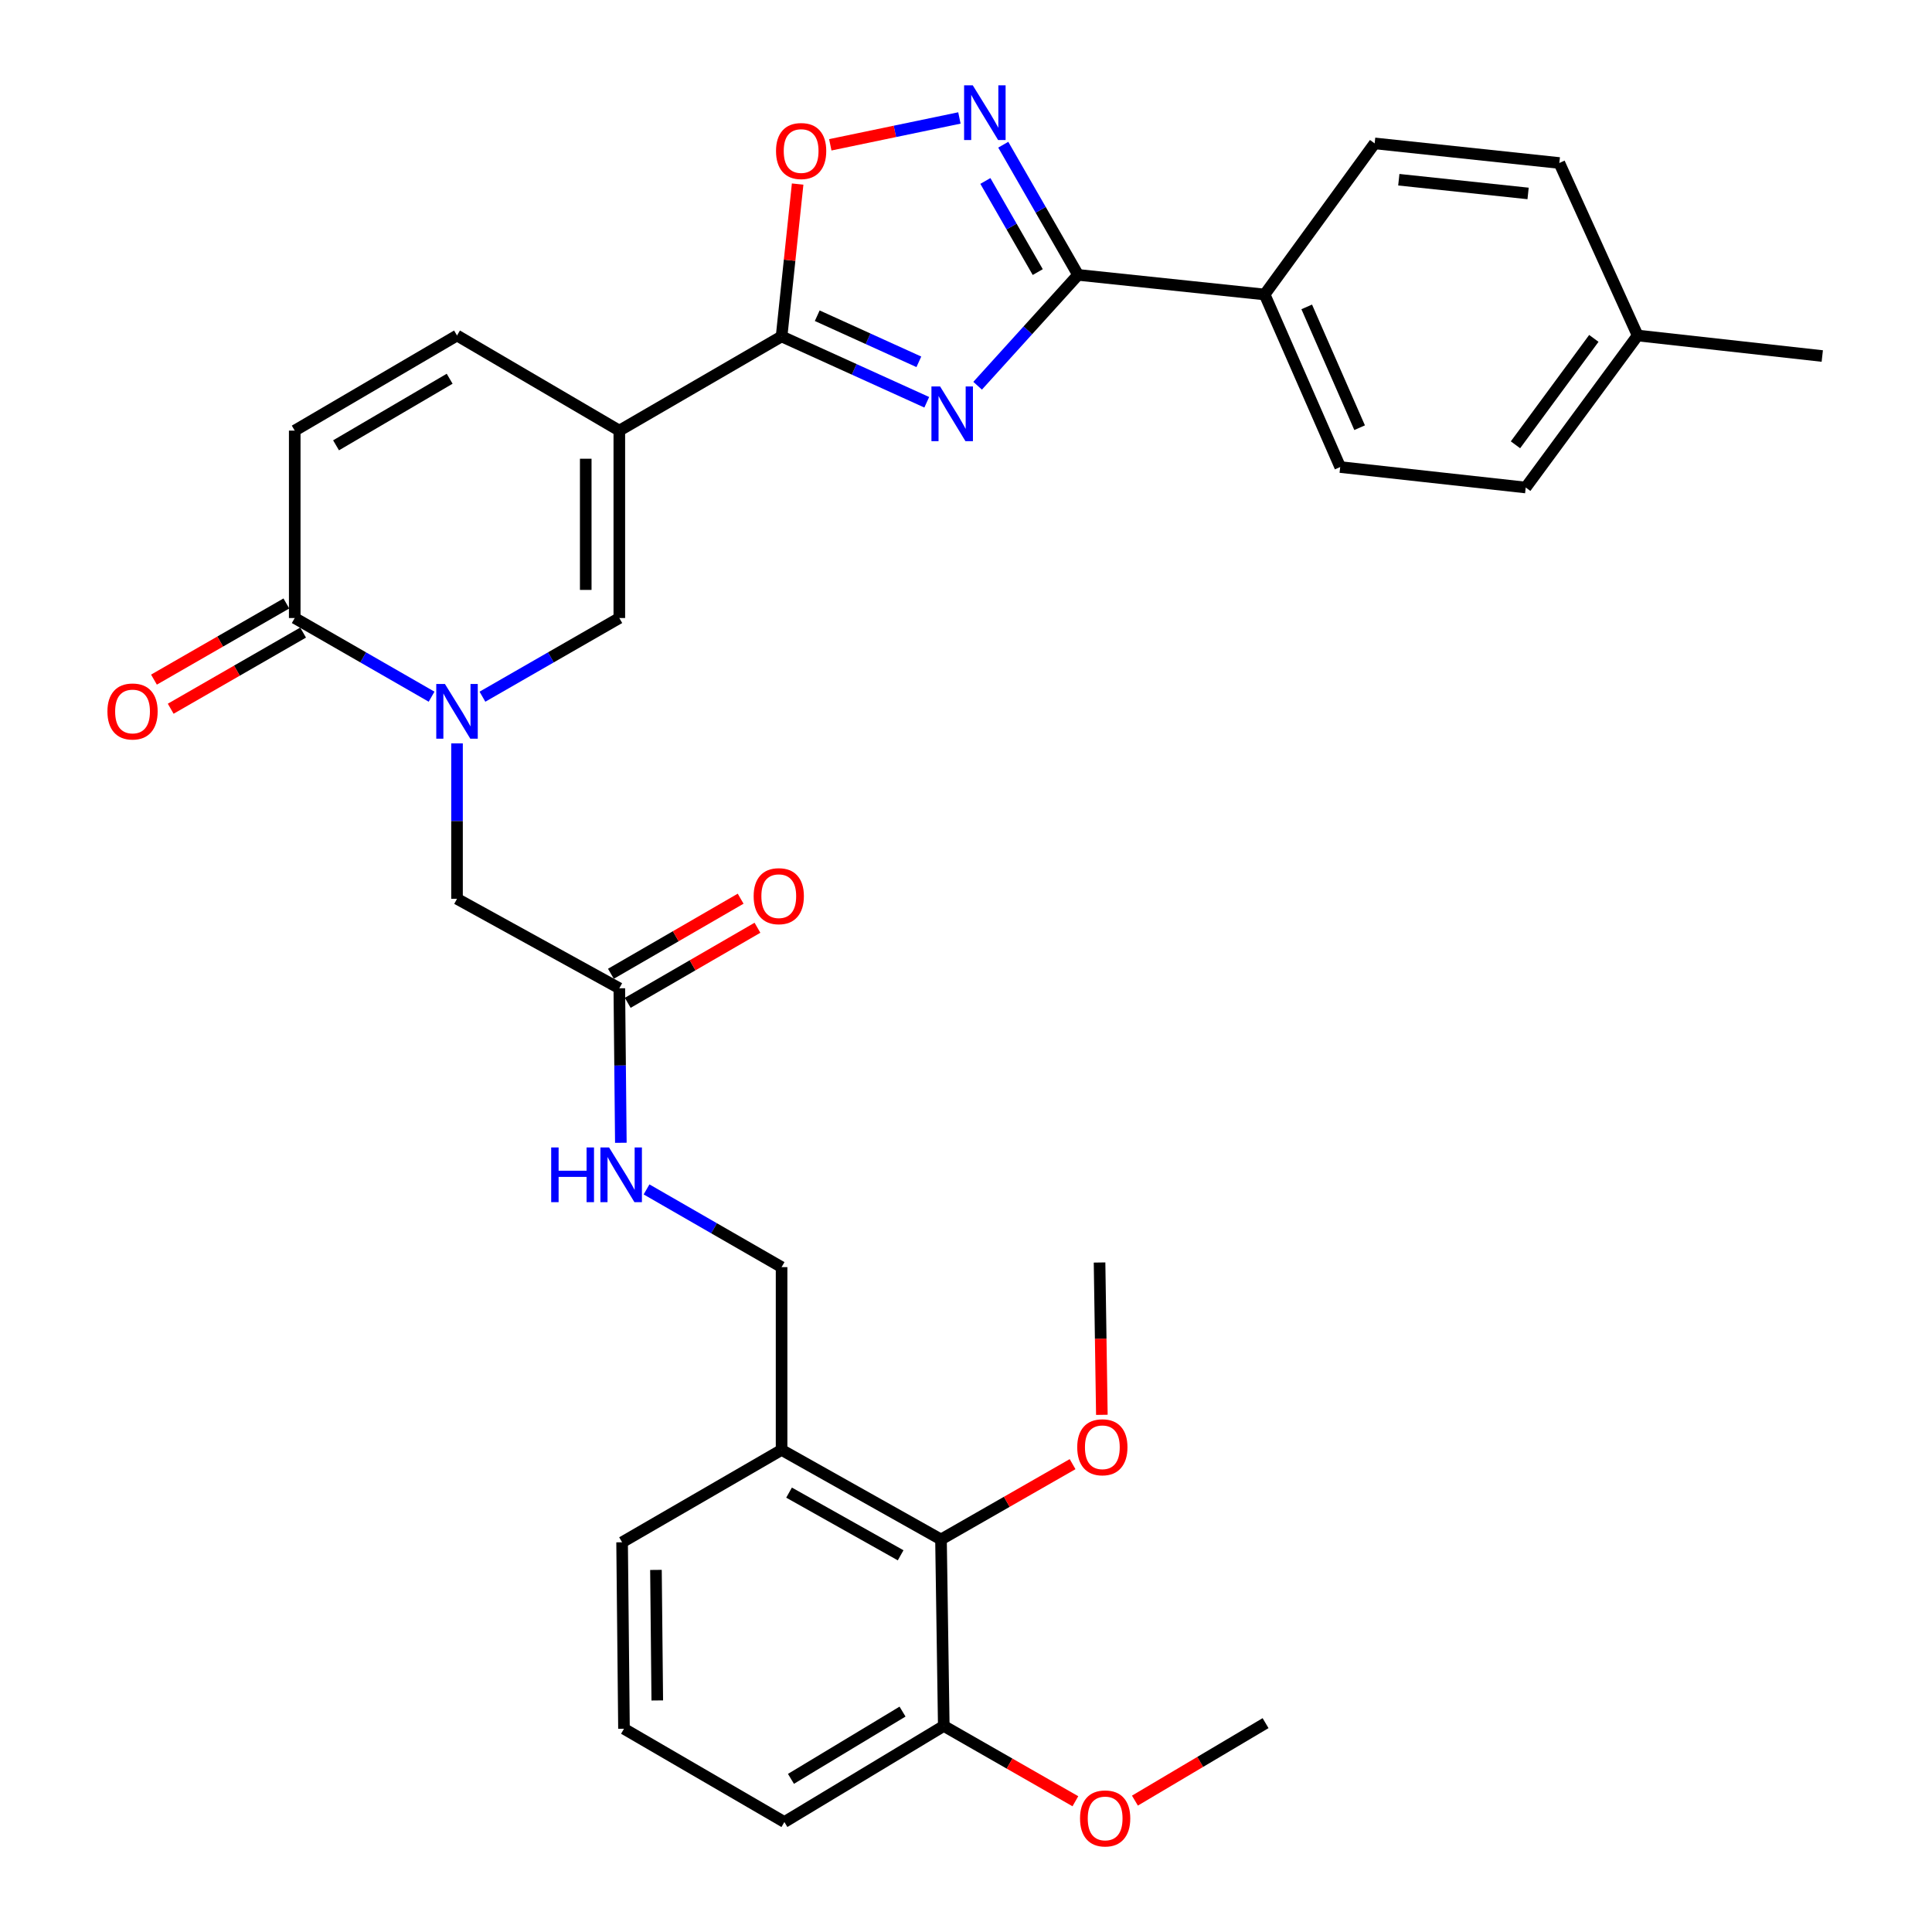 <?xml version='1.0' encoding='iso-8859-1'?>
<svg version='1.1' baseProfile='full'
              xmlns='http://www.w3.org/2000/svg'
                      xmlns:rdkit='http://www.rdkit.org/xml'
                      xmlns:xlink='http://www.w3.org/1999/xlink'
                  xml:space='preserve'
width='1000px' height='1000px' viewBox='0 0 1000 1000'>
<!-- END OF HEADER -->
<rect style='opacity:1.0;fill:#FFFFFF;stroke:none' width='1000' height='1000' x='0' y='0'> </rect>
<path class='bond-1' d='M 479.687,208.215 L 442.117,191.172' style='fill:none;fill-rule:evenodd;stroke:#0000FF;stroke-width:6px;stroke-linecap:butt;stroke-linejoin:miter;stroke-opacity:1' />
<path class='bond-1' d='M 442.117,191.172 L 404.547,174.129' style='fill:none;fill-rule:evenodd;stroke:#000000;stroke-width:6px;stroke-linecap:butt;stroke-linejoin:miter;stroke-opacity:1' />
<path class='bond-1' d='M 475.596,187.276 L 449.297,175.345' style='fill:none;fill-rule:evenodd;stroke:#0000FF;stroke-width:6px;stroke-linecap:butt;stroke-linejoin:miter;stroke-opacity:1' />
<path class='bond-1' d='M 449.297,175.345 L 422.998,163.415' style='fill:none;fill-rule:evenodd;stroke:#000000;stroke-width:6px;stroke-linecap:butt;stroke-linejoin:miter;stroke-opacity:1' />
<path class='bond-3' d='M 506.017,199.657 L 532.015,170.967' style='fill:none;fill-rule:evenodd;stroke:#0000FF;stroke-width:6px;stroke-linecap:butt;stroke-linejoin:miter;stroke-opacity:1' />
<path class='bond-3' d='M 532.015,170.967 L 558.012,142.277' style='fill:none;fill-rule:evenodd;stroke:#000000;stroke-width:6px;stroke-linecap:butt;stroke-linejoin:miter;stroke-opacity:1' />
<path class='bond-0' d='M 320.559,222.886 L 404.547,174.129' style='fill:none;fill-rule:evenodd;stroke:#000000;stroke-width:6px;stroke-linecap:butt;stroke-linejoin:miter;stroke-opacity:1' />
<path class='bond-5' d='M 320.559,222.886 L 320.559,319.89' style='fill:none;fill-rule:evenodd;stroke:#000000;stroke-width:6px;stroke-linecap:butt;stroke-linejoin:miter;stroke-opacity:1' />
<path class='bond-5' d='M 303.18,237.437 L 303.18,305.339' style='fill:none;fill-rule:evenodd;stroke:#000000;stroke-width:6px;stroke-linecap:butt;stroke-linejoin:miter;stroke-opacity:1' />
<path class='bond-8' d='M 320.559,222.886 L 236.551,173.656' style='fill:none;fill-rule:evenodd;stroke:#000000;stroke-width:6px;stroke-linecap:butt;stroke-linejoin:miter;stroke-opacity:1' />
<path class='bond-7' d='M 404.547,174.129 L 408.701,134.697' style='fill:none;fill-rule:evenodd;stroke:#000000;stroke-width:6px;stroke-linecap:butt;stroke-linejoin:miter;stroke-opacity:1' />
<path class='bond-7' d='M 408.701,134.697 L 412.856,95.265' style='fill:none;fill-rule:evenodd;stroke:#FF0000;stroke-width:6px;stroke-linecap:butt;stroke-linejoin:miter;stroke-opacity:1' />
<path class='bond-2' d='M 249.713,360.609 L 285.136,340.249' style='fill:none;fill-rule:evenodd;stroke:#0000FF;stroke-width:6px;stroke-linecap:butt;stroke-linejoin:miter;stroke-opacity:1' />
<path class='bond-2' d='M 285.136,340.249 L 320.559,319.89' style='fill:none;fill-rule:evenodd;stroke:#000000;stroke-width:6px;stroke-linecap:butt;stroke-linejoin:miter;stroke-opacity:1' />
<path class='bond-10' d='M 236.551,384.76 L 236.551,424.993' style='fill:none;fill-rule:evenodd;stroke:#0000FF;stroke-width:6px;stroke-linecap:butt;stroke-linejoin:miter;stroke-opacity:1' />
<path class='bond-10' d='M 236.551,424.993 L 236.551,465.226' style='fill:none;fill-rule:evenodd;stroke:#000000;stroke-width:6px;stroke-linecap:butt;stroke-linejoin:miter;stroke-opacity:1' />
<path class='bond-35' d='M 223.389,360.608 L 187.971,340.249' style='fill:none;fill-rule:evenodd;stroke:#0000FF;stroke-width:6px;stroke-linecap:butt;stroke-linejoin:miter;stroke-opacity:1' />
<path class='bond-35' d='M 187.971,340.249 L 152.553,319.89' style='fill:none;fill-rule:evenodd;stroke:#000000;stroke-width:6px;stroke-linecap:butt;stroke-linejoin:miter;stroke-opacity:1' />
<path class='bond-4' d='M 558.012,142.277 L 538.65,108.588' style='fill:none;fill-rule:evenodd;stroke:#000000;stroke-width:6px;stroke-linecap:butt;stroke-linejoin:miter;stroke-opacity:1' />
<path class='bond-4' d='M 538.65,108.588 L 519.287,74.899' style='fill:none;fill-rule:evenodd;stroke:#0000FF;stroke-width:6px;stroke-linecap:butt;stroke-linejoin:miter;stroke-opacity:1' />
<path class='bond-4' d='M 537.136,140.83 L 523.582,117.248' style='fill:none;fill-rule:evenodd;stroke:#000000;stroke-width:6px;stroke-linecap:butt;stroke-linejoin:miter;stroke-opacity:1' />
<path class='bond-4' d='M 523.582,117.248 L 510.028,93.665' style='fill:none;fill-rule:evenodd;stroke:#0000FF;stroke-width:6px;stroke-linecap:butt;stroke-linejoin:miter;stroke-opacity:1' />
<path class='bond-14' d='M 558.012,142.277 L 654.572,152.424' style='fill:none;fill-rule:evenodd;stroke:#000000;stroke-width:6px;stroke-linecap:butt;stroke-linejoin:miter;stroke-opacity:1' />
<path class='bond-33' d='M 496.589,61.056 L 463.173,68.004' style='fill:none;fill-rule:evenodd;stroke:#0000FF;stroke-width:6px;stroke-linecap:butt;stroke-linejoin:miter;stroke-opacity:1' />
<path class='bond-33' d='M 463.173,68.004 L 429.757,74.953' style='fill:none;fill-rule:evenodd;stroke:#FF0000;stroke-width:6px;stroke-linecap:butt;stroke-linejoin:miter;stroke-opacity:1' />
<path class='bond-6' d='M 152.553,319.89 L 152.553,222.886' style='fill:none;fill-rule:evenodd;stroke:#000000;stroke-width:6px;stroke-linecap:butt;stroke-linejoin:miter;stroke-opacity:1' />
<path class='bond-16' d='M 148.22,312.357 L 113.956,332.065' style='fill:none;fill-rule:evenodd;stroke:#000000;stroke-width:6px;stroke-linecap:butt;stroke-linejoin:miter;stroke-opacity:1' />
<path class='bond-16' d='M 113.956,332.065 L 79.692,351.772' style='fill:none;fill-rule:evenodd;stroke:#FF0000;stroke-width:6px;stroke-linecap:butt;stroke-linejoin:miter;stroke-opacity:1' />
<path class='bond-16' d='M 156.885,327.422 L 122.621,347.129' style='fill:none;fill-rule:evenodd;stroke:#000000;stroke-width:6px;stroke-linecap:butt;stroke-linejoin:miter;stroke-opacity:1' />
<path class='bond-16' d='M 122.621,347.129 L 88.356,366.837' style='fill:none;fill-rule:evenodd;stroke:#FF0000;stroke-width:6px;stroke-linecap:butt;stroke-linejoin:miter;stroke-opacity:1' />
<path class='bond-9' d='M 236.551,173.656 L 152.553,222.886' style='fill:none;fill-rule:evenodd;stroke:#000000;stroke-width:6px;stroke-linecap:butt;stroke-linejoin:miter;stroke-opacity:1' />
<path class='bond-9' d='M 232.739,196.034 L 173.94,230.495' style='fill:none;fill-rule:evenodd;stroke:#000000;stroke-width:6px;stroke-linecap:butt;stroke-linejoin:miter;stroke-opacity:1' />
<path class='bond-12' d='M 236.551,465.226 L 320.559,511.54' style='fill:none;fill-rule:evenodd;stroke:#000000;stroke-width:6px;stroke-linecap:butt;stroke-linejoin:miter;stroke-opacity:1' />
<path class='bond-11' d='M 487.058,796.825 L 404.547,750.471' style='fill:none;fill-rule:evenodd;stroke:#000000;stroke-width:6px;stroke-linecap:butt;stroke-linejoin:miter;stroke-opacity:1' />
<path class='bond-11' d='M 466.17,805.023 L 408.412,772.576' style='fill:none;fill-rule:evenodd;stroke:#000000;stroke-width:6px;stroke-linecap:butt;stroke-linejoin:miter;stroke-opacity:1' />
<path class='bond-18' d='M 487.058,796.825 L 488.497,893.345' style='fill:none;fill-rule:evenodd;stroke:#000000;stroke-width:6px;stroke-linecap:butt;stroke-linejoin:miter;stroke-opacity:1' />
<path class='bond-22' d='M 487.058,796.825 L 521.113,777.333' style='fill:none;fill-rule:evenodd;stroke:#000000;stroke-width:6px;stroke-linecap:butt;stroke-linejoin:miter;stroke-opacity:1' />
<path class='bond-22' d='M 521.113,777.333 L 555.168,757.841' style='fill:none;fill-rule:evenodd;stroke:#FF0000;stroke-width:6px;stroke-linecap:butt;stroke-linejoin:miter;stroke-opacity:1' />
<path class='bond-15' d='M 320.559,511.54 L 320.954,551.523' style='fill:none;fill-rule:evenodd;stroke:#000000;stroke-width:6px;stroke-linecap:butt;stroke-linejoin:miter;stroke-opacity:1' />
<path class='bond-15' d='M 320.954,551.523 L 321.35,591.507' style='fill:none;fill-rule:evenodd;stroke:#0000FF;stroke-width:6px;stroke-linecap:butt;stroke-linejoin:miter;stroke-opacity:1' />
<path class='bond-19' d='M 324.911,519.061 L 358.484,499.631' style='fill:none;fill-rule:evenodd;stroke:#000000;stroke-width:6px;stroke-linecap:butt;stroke-linejoin:miter;stroke-opacity:1' />
<path class='bond-19' d='M 358.484,499.631 L 392.058,480.201' style='fill:none;fill-rule:evenodd;stroke:#FF0000;stroke-width:6px;stroke-linecap:butt;stroke-linejoin:miter;stroke-opacity:1' />
<path class='bond-19' d='M 316.206,504.02 L 349.779,484.59' style='fill:none;fill-rule:evenodd;stroke:#000000;stroke-width:6px;stroke-linecap:butt;stroke-linejoin:miter;stroke-opacity:1' />
<path class='bond-19' d='M 349.779,484.59 L 383.353,465.16' style='fill:none;fill-rule:evenodd;stroke:#FF0000;stroke-width:6px;stroke-linecap:butt;stroke-linejoin:miter;stroke-opacity:1' />
<path class='bond-13' d='M 404.547,750.471 L 404.547,655.863' style='fill:none;fill-rule:evenodd;stroke:#000000;stroke-width:6px;stroke-linecap:butt;stroke-linejoin:miter;stroke-opacity:1' />
<path class='bond-27' d='M 404.547,750.471 L 321.997,798.283' style='fill:none;fill-rule:evenodd;stroke:#000000;stroke-width:6px;stroke-linecap:butt;stroke-linejoin:miter;stroke-opacity:1' />
<path class='bond-20' d='M 654.572,152.424 L 693.684,241.742' style='fill:none;fill-rule:evenodd;stroke:#000000;stroke-width:6px;stroke-linecap:butt;stroke-linejoin:miter;stroke-opacity:1' />
<path class='bond-20' d='M 676.358,158.851 L 703.736,221.374' style='fill:none;fill-rule:evenodd;stroke:#000000;stroke-width:6px;stroke-linecap:butt;stroke-linejoin:miter;stroke-opacity:1' />
<path class='bond-21' d='M 654.572,152.424 L 711.516,74.219' style='fill:none;fill-rule:evenodd;stroke:#000000;stroke-width:6px;stroke-linecap:butt;stroke-linejoin:miter;stroke-opacity:1' />
<path class='bond-17' d='M 334.649,615.639 L 369.598,635.751' style='fill:none;fill-rule:evenodd;stroke:#0000FF;stroke-width:6px;stroke-linecap:butt;stroke-linejoin:miter;stroke-opacity:1' />
<path class='bond-17' d='M 369.598,635.751 L 404.547,655.863' style='fill:none;fill-rule:evenodd;stroke:#000000;stroke-width:6px;stroke-linecap:butt;stroke-linejoin:miter;stroke-opacity:1' />
<path class='bond-26' d='M 488.497,893.345 L 522.556,912.834' style='fill:none;fill-rule:evenodd;stroke:#000000;stroke-width:6px;stroke-linecap:butt;stroke-linejoin:miter;stroke-opacity:1' />
<path class='bond-26' d='M 522.556,912.834 L 556.616,932.322' style='fill:none;fill-rule:evenodd;stroke:#FF0000;stroke-width:6px;stroke-linecap:butt;stroke-linejoin:miter;stroke-opacity:1' />
<path class='bond-36' d='M 488.497,893.345 L 405.995,943.078' style='fill:none;fill-rule:evenodd;stroke:#000000;stroke-width:6px;stroke-linecap:butt;stroke-linejoin:miter;stroke-opacity:1' />
<path class='bond-36' d='M 467.149,885.921 L 409.398,920.734' style='fill:none;fill-rule:evenodd;stroke:#000000;stroke-width:6px;stroke-linecap:butt;stroke-linejoin:miter;stroke-opacity:1' />
<path class='bond-24' d='M 693.684,241.742 L 789.712,252.334' style='fill:none;fill-rule:evenodd;stroke:#000000;stroke-width:6px;stroke-linecap:butt;stroke-linejoin:miter;stroke-opacity:1' />
<path class='bond-23' d='M 711.516,74.219 L 807.11,84.367' style='fill:none;fill-rule:evenodd;stroke:#000000;stroke-width:6px;stroke-linecap:butt;stroke-linejoin:miter;stroke-opacity:1' />
<path class='bond-23' d='M 724.021,93.023 L 790.937,100.126' style='fill:none;fill-rule:evenodd;stroke:#000000;stroke-width:6px;stroke-linecap:butt;stroke-linejoin:miter;stroke-opacity:1' />
<path class='bond-31' d='M 570.32,732.314 L 569.723,692.891' style='fill:none;fill-rule:evenodd;stroke:#FF0000;stroke-width:6px;stroke-linecap:butt;stroke-linejoin:miter;stroke-opacity:1' />
<path class='bond-31' d='M 569.723,692.891 L 569.125,653.468' style='fill:none;fill-rule:evenodd;stroke:#000000;stroke-width:6px;stroke-linecap:butt;stroke-linejoin:miter;stroke-opacity:1' />
<path class='bond-25' d='M 807.11,84.367 L 847.651,173.656' style='fill:none;fill-rule:evenodd;stroke:#000000;stroke-width:6px;stroke-linecap:butt;stroke-linejoin:miter;stroke-opacity:1' />
<path class='bond-34' d='M 789.712,252.334 L 847.651,173.656' style='fill:none;fill-rule:evenodd;stroke:#000000;stroke-width:6px;stroke-linecap:butt;stroke-linejoin:miter;stroke-opacity:1' />
<path class='bond-34' d='M 784.409,230.227 L 824.967,175.152' style='fill:none;fill-rule:evenodd;stroke:#000000;stroke-width:6px;stroke-linecap:butt;stroke-linejoin:miter;stroke-opacity:1' />
<path class='bond-30' d='M 847.651,173.656 L 943.206,184.276' style='fill:none;fill-rule:evenodd;stroke:#000000;stroke-width:6px;stroke-linecap:butt;stroke-linejoin:miter;stroke-opacity:1' />
<path class='bond-32' d='M 587.435,931.997 L 621.245,911.947' style='fill:none;fill-rule:evenodd;stroke:#FF0000;stroke-width:6px;stroke-linecap:butt;stroke-linejoin:miter;stroke-opacity:1' />
<path class='bond-32' d='M 621.245,911.947 L 655.054,891.897' style='fill:none;fill-rule:evenodd;stroke:#000000;stroke-width:6px;stroke-linecap:butt;stroke-linejoin:miter;stroke-opacity:1' />
<path class='bond-28' d='M 321.997,798.283 L 322.972,894.803' style='fill:none;fill-rule:evenodd;stroke:#000000;stroke-width:6px;stroke-linecap:butt;stroke-linejoin:miter;stroke-opacity:1' />
<path class='bond-28' d='M 339.521,812.585 L 340.204,880.15' style='fill:none;fill-rule:evenodd;stroke:#000000;stroke-width:6px;stroke-linecap:butt;stroke-linejoin:miter;stroke-opacity:1' />
<path class='bond-29' d='M 322.972,894.803 L 405.995,943.078' style='fill:none;fill-rule:evenodd;stroke:#000000;stroke-width:6px;stroke-linecap:butt;stroke-linejoin:miter;stroke-opacity:1' />
<path  class='atom-0' d='M 486.591 200.027
L 495.871 215.027
Q 496.791 216.507, 498.271 219.187
Q 499.751 221.867, 499.831 222.027
L 499.831 200.027
L 503.591 200.027
L 503.591 228.347
L 499.711 228.347
L 489.751 211.947
Q 488.591 210.027, 487.351 207.827
Q 486.151 205.627, 485.791 204.947
L 485.791 228.347
L 482.111 228.347
L 482.111 200.027
L 486.591 200.027
' fill='#0000FF'/>
<path  class='atom-3' d='M 230.291 354.014
L 239.571 369.014
Q 240.491 370.494, 241.971 373.174
Q 243.451 375.854, 243.531 376.014
L 243.531 354.014
L 247.291 354.014
L 247.291 382.334
L 243.411 382.334
L 233.451 365.934
Q 232.291 364.014, 231.051 361.814
Q 229.851 359.614, 229.491 358.934
L 229.491 382.334
L 225.811 382.334
L 225.811 354.014
L 230.291 354.014
' fill='#0000FF'/>
<path  class='atom-5' d='M 503.497 44.158
L 512.777 59.158
Q 513.697 60.638, 515.177 63.318
Q 516.657 65.998, 516.737 66.158
L 516.737 44.158
L 520.497 44.158
L 520.497 72.478
L 516.617 72.478
L 506.657 56.078
Q 505.497 54.158, 504.257 51.958
Q 503.057 49.758, 502.697 49.078
L 502.697 72.478
L 499.017 72.478
L 499.017 44.158
L 503.497 44.158
' fill='#0000FF'/>
<path  class='atom-8' d='M 401.665 78.171
Q 401.665 71.371, 405.025 67.571
Q 408.385 63.771, 414.665 63.771
Q 420.945 63.771, 424.305 67.571
Q 427.665 71.371, 427.665 78.171
Q 427.665 85.051, 424.265 88.971
Q 420.865 92.851, 414.665 92.851
Q 408.425 92.851, 405.025 88.971
Q 401.665 85.091, 401.665 78.171
M 414.665 89.651
Q 418.985 89.651, 421.305 86.771
Q 423.665 83.851, 423.665 78.171
Q 423.665 72.611, 421.305 69.811
Q 418.985 66.971, 414.665 66.971
Q 410.345 66.971, 407.985 69.771
Q 405.665 72.571, 405.665 78.171
Q 405.665 83.891, 407.985 86.771
Q 410.345 89.651, 414.665 89.651
' fill='#FF0000'/>
<path  class='atom-16' d='M 285.294 593.92
L 289.134 593.92
L 289.134 605.96
L 303.614 605.96
L 303.614 593.92
L 307.454 593.92
L 307.454 622.24
L 303.614 622.24
L 303.614 609.16
L 289.134 609.16
L 289.134 622.24
L 285.294 622.24
L 285.294 593.92
' fill='#0000FF'/>
<path  class='atom-16' d='M 315.254 593.92
L 324.534 608.92
Q 325.454 610.4, 326.934 613.08
Q 328.414 615.76, 328.494 615.92
L 328.494 593.92
L 332.254 593.92
L 332.254 622.24
L 328.374 622.24
L 318.414 605.84
Q 317.254 603.92, 316.014 601.72
Q 314.814 599.52, 314.454 598.84
L 314.454 622.24
L 310.774 622.24
L 310.774 593.92
L 315.254 593.92
' fill='#0000FF'/>
<path  class='atom-17' d='M 55.603 368.254
Q 55.603 361.454, 58.963 357.654
Q 62.323 353.854, 68.603 353.854
Q 74.883 353.854, 78.243 357.654
Q 81.603 361.454, 81.603 368.254
Q 81.603 375.134, 78.203 379.054
Q 74.803 382.934, 68.603 382.934
Q 62.363 382.934, 58.963 379.054
Q 55.603 375.174, 55.603 368.254
M 68.603 379.734
Q 72.923 379.734, 75.243 376.854
Q 77.603 373.934, 77.603 368.254
Q 77.603 362.694, 75.243 359.894
Q 72.923 357.054, 68.603 357.054
Q 64.283 357.054, 61.923 359.854
Q 59.603 362.654, 59.603 368.254
Q 59.603 373.974, 61.923 376.854
Q 64.283 379.734, 68.603 379.734
' fill='#FF0000'/>
<path  class='atom-20' d='M 390.089 463.857
Q 390.089 457.057, 393.449 453.257
Q 396.809 449.457, 403.089 449.457
Q 409.369 449.457, 412.729 453.257
Q 416.089 457.057, 416.089 463.857
Q 416.089 470.737, 412.689 474.657
Q 409.289 478.537, 403.089 478.537
Q 396.849 478.537, 393.449 474.657
Q 390.089 470.777, 390.089 463.857
M 403.089 475.337
Q 407.409 475.337, 409.729 472.457
Q 412.089 469.537, 412.089 463.857
Q 412.089 458.297, 409.729 455.497
Q 407.409 452.657, 403.089 452.657
Q 398.769 452.657, 396.409 455.457
Q 394.089 458.257, 394.089 463.857
Q 394.089 469.577, 396.409 472.457
Q 398.769 475.337, 403.089 475.337
' fill='#FF0000'/>
<path  class='atom-23' d='M 557.574 749.103
Q 557.574 742.303, 560.934 738.503
Q 564.294 734.703, 570.574 734.703
Q 576.854 734.703, 580.214 738.503
Q 583.574 742.303, 583.574 749.103
Q 583.574 755.983, 580.174 759.903
Q 576.774 763.783, 570.574 763.783
Q 564.334 763.783, 560.934 759.903
Q 557.574 756.023, 557.574 749.103
M 570.574 760.583
Q 574.894 760.583, 577.214 757.703
Q 579.574 754.783, 579.574 749.103
Q 579.574 743.543, 577.214 740.743
Q 574.894 737.903, 570.574 737.903
Q 566.254 737.903, 563.894 740.703
Q 561.574 743.503, 561.574 749.103
Q 561.574 754.823, 563.894 757.703
Q 566.254 760.583, 570.574 760.583
' fill='#FF0000'/>
<path  class='atom-27' d='M 559.022 941.217
Q 559.022 934.417, 562.382 930.617
Q 565.742 926.817, 572.022 926.817
Q 578.302 926.817, 581.662 930.617
Q 585.022 934.417, 585.022 941.217
Q 585.022 948.097, 581.622 952.017
Q 578.222 955.897, 572.022 955.897
Q 565.782 955.897, 562.382 952.017
Q 559.022 948.137, 559.022 941.217
M 572.022 952.697
Q 576.342 952.697, 578.662 949.817
Q 581.022 946.897, 581.022 941.217
Q 581.022 935.657, 578.662 932.857
Q 576.342 930.017, 572.022 930.017
Q 567.702 930.017, 565.342 932.817
Q 563.022 935.617, 563.022 941.217
Q 563.022 946.937, 565.342 949.817
Q 567.702 952.697, 572.022 952.697
' fill='#FF0000'/>
</svg>
